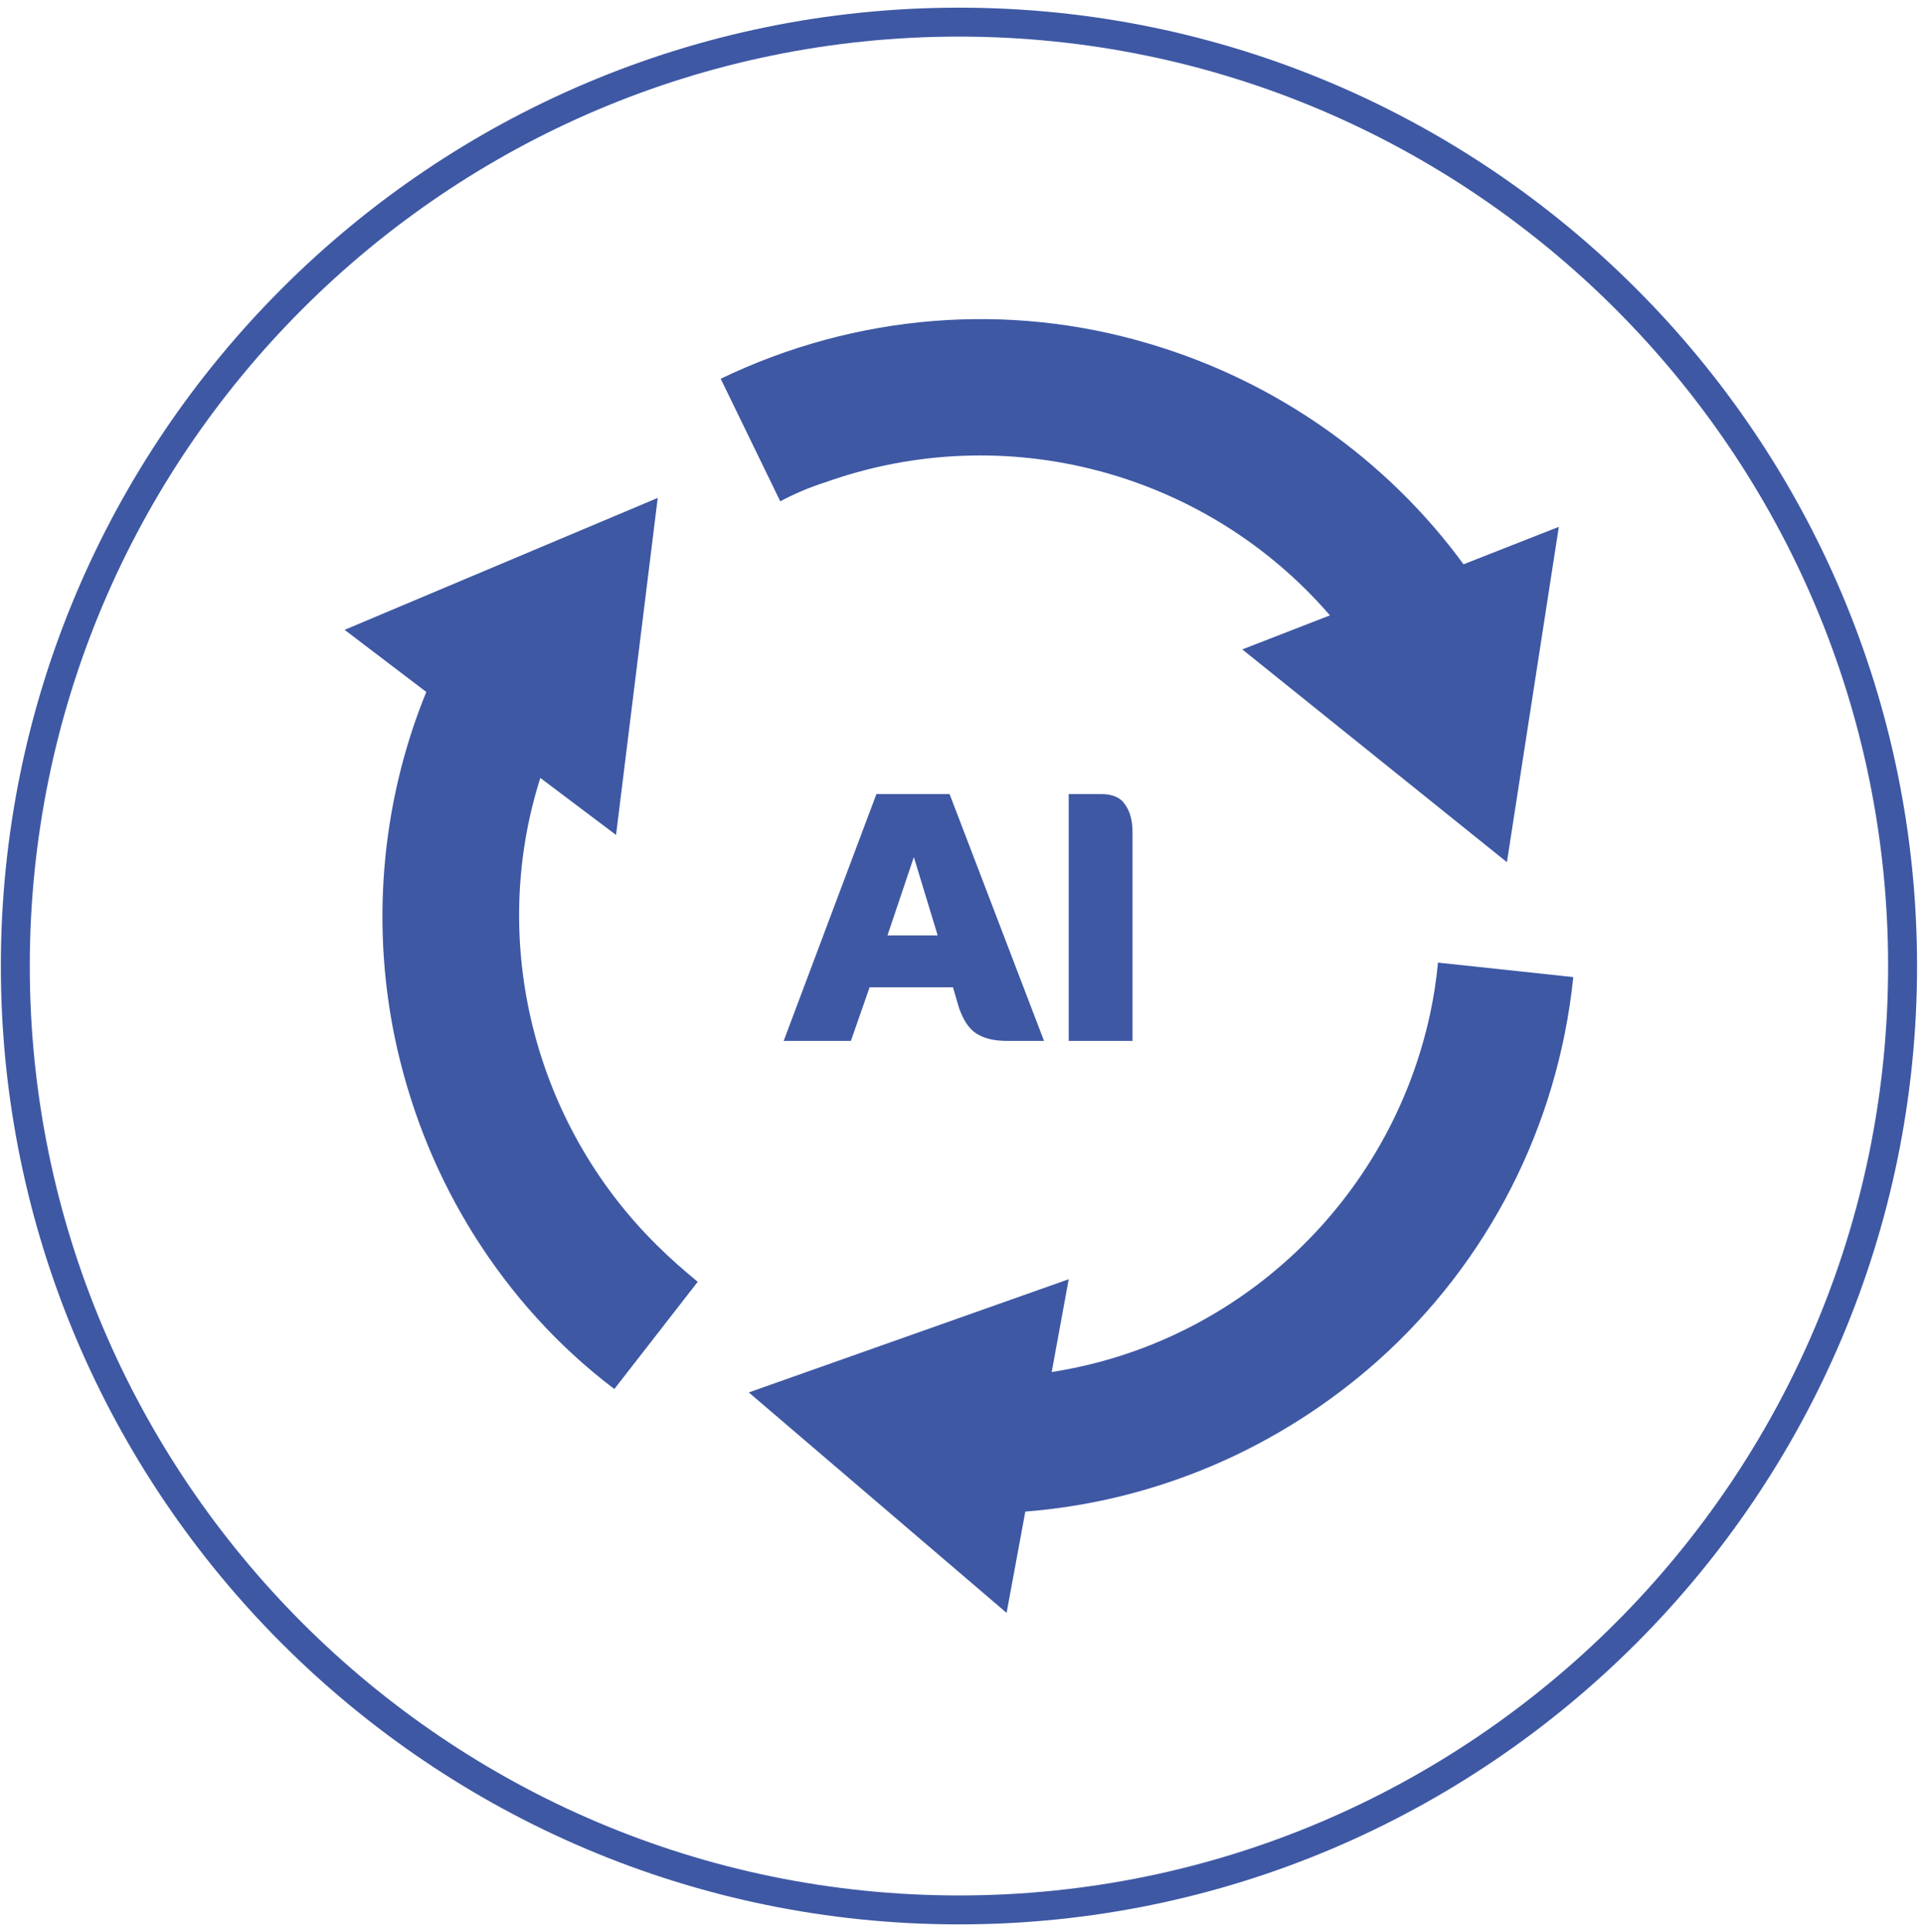 <svg width="226" height="227" viewBox="0 0 226 227" fill="none" xmlns="http://www.w3.org/2000/svg">
<path d="M112.7 226.1C50.6 226.1 0.1 175.6 0.1 113.5C0.1 51.4 50.6 0.9 112.7 0.9C174.8 0.9 225.3 51.4 225.3 113.5C225.3 175.6 174.8 226.1 112.7 226.1ZM112.7 4.3C52.5 4.3 3.5 53.3 3.5 113.5C3.5 173.7 52.5 222.7 112.7 222.7C172.9 222.7 221.9 173.7 221.9 113.5C221.9 53.3 172.9 4.3 112.7 4.3Z" fill="#3E58A4"/>
<path d="M122.7 122.3H118.4C116.8 122.3 115.6 122 114.7 121.4C113.8 120.8 113.2 119.8 112.7 118.4L112 116H102.2L100 122.3H92.1L103 93.3H111.6L122.7 122.3ZM110.2 109.9L107.4 100.7L104.3 109.9H110.2Z" fill="#3E58A4"/>
<path d="M125.6 93.3H129.5C130.7 93.3 131.7 93.7 132.2 94.5C132.8 95.3 133.1 96.4 133.1 97.8V122.3H125.6V93.3V93.3Z" fill="#3E58A4"/>
<path d="M96.9 56.7C118.1 49.1 141.7 55.4 156.3 72.3L146 76.3L177.1 101.3L183.2 61.9L172 66.3C163 54 150 44.8 135.1 40.4C118.4 35.4 100.5 36.9 84.7 44.5L91.7 58.9C93.2 58.1 95 57.3 96.9 56.7Z" fill="#3E58A4"/>
<path d="M168.1 119C163.4 141 145.6 157.8 123.6 161.2L125.6 150.3L88 163.6L118.3 189.5L120.5 177.6C135.8 176.4 150.3 170.2 161.9 159.9C174.9 148.3 183.1 132.3 184.9 114.8L169 113.1C168.8 115.2 168.5 117.1 168.1 119Z" fill="#3E58A4"/>
<path d="M77.2 146.3C62.7 132 57.4 110.6 63.5 91.4L72.4 98.1L77.3 58.5L40.5 74L50.1 81.3C44.7 94.5 43.5 109.3 46.7 123.3C48.5 131.1 51.5 138.4 55.7 145.1C60.1 152.1 65.6 158.2 72.2 163.2L77.1 156.9L82 150.6C80.3 149.2 78.7 147.8 77.2 146.3Z" fill="#3E58A4"/>
</svg>
